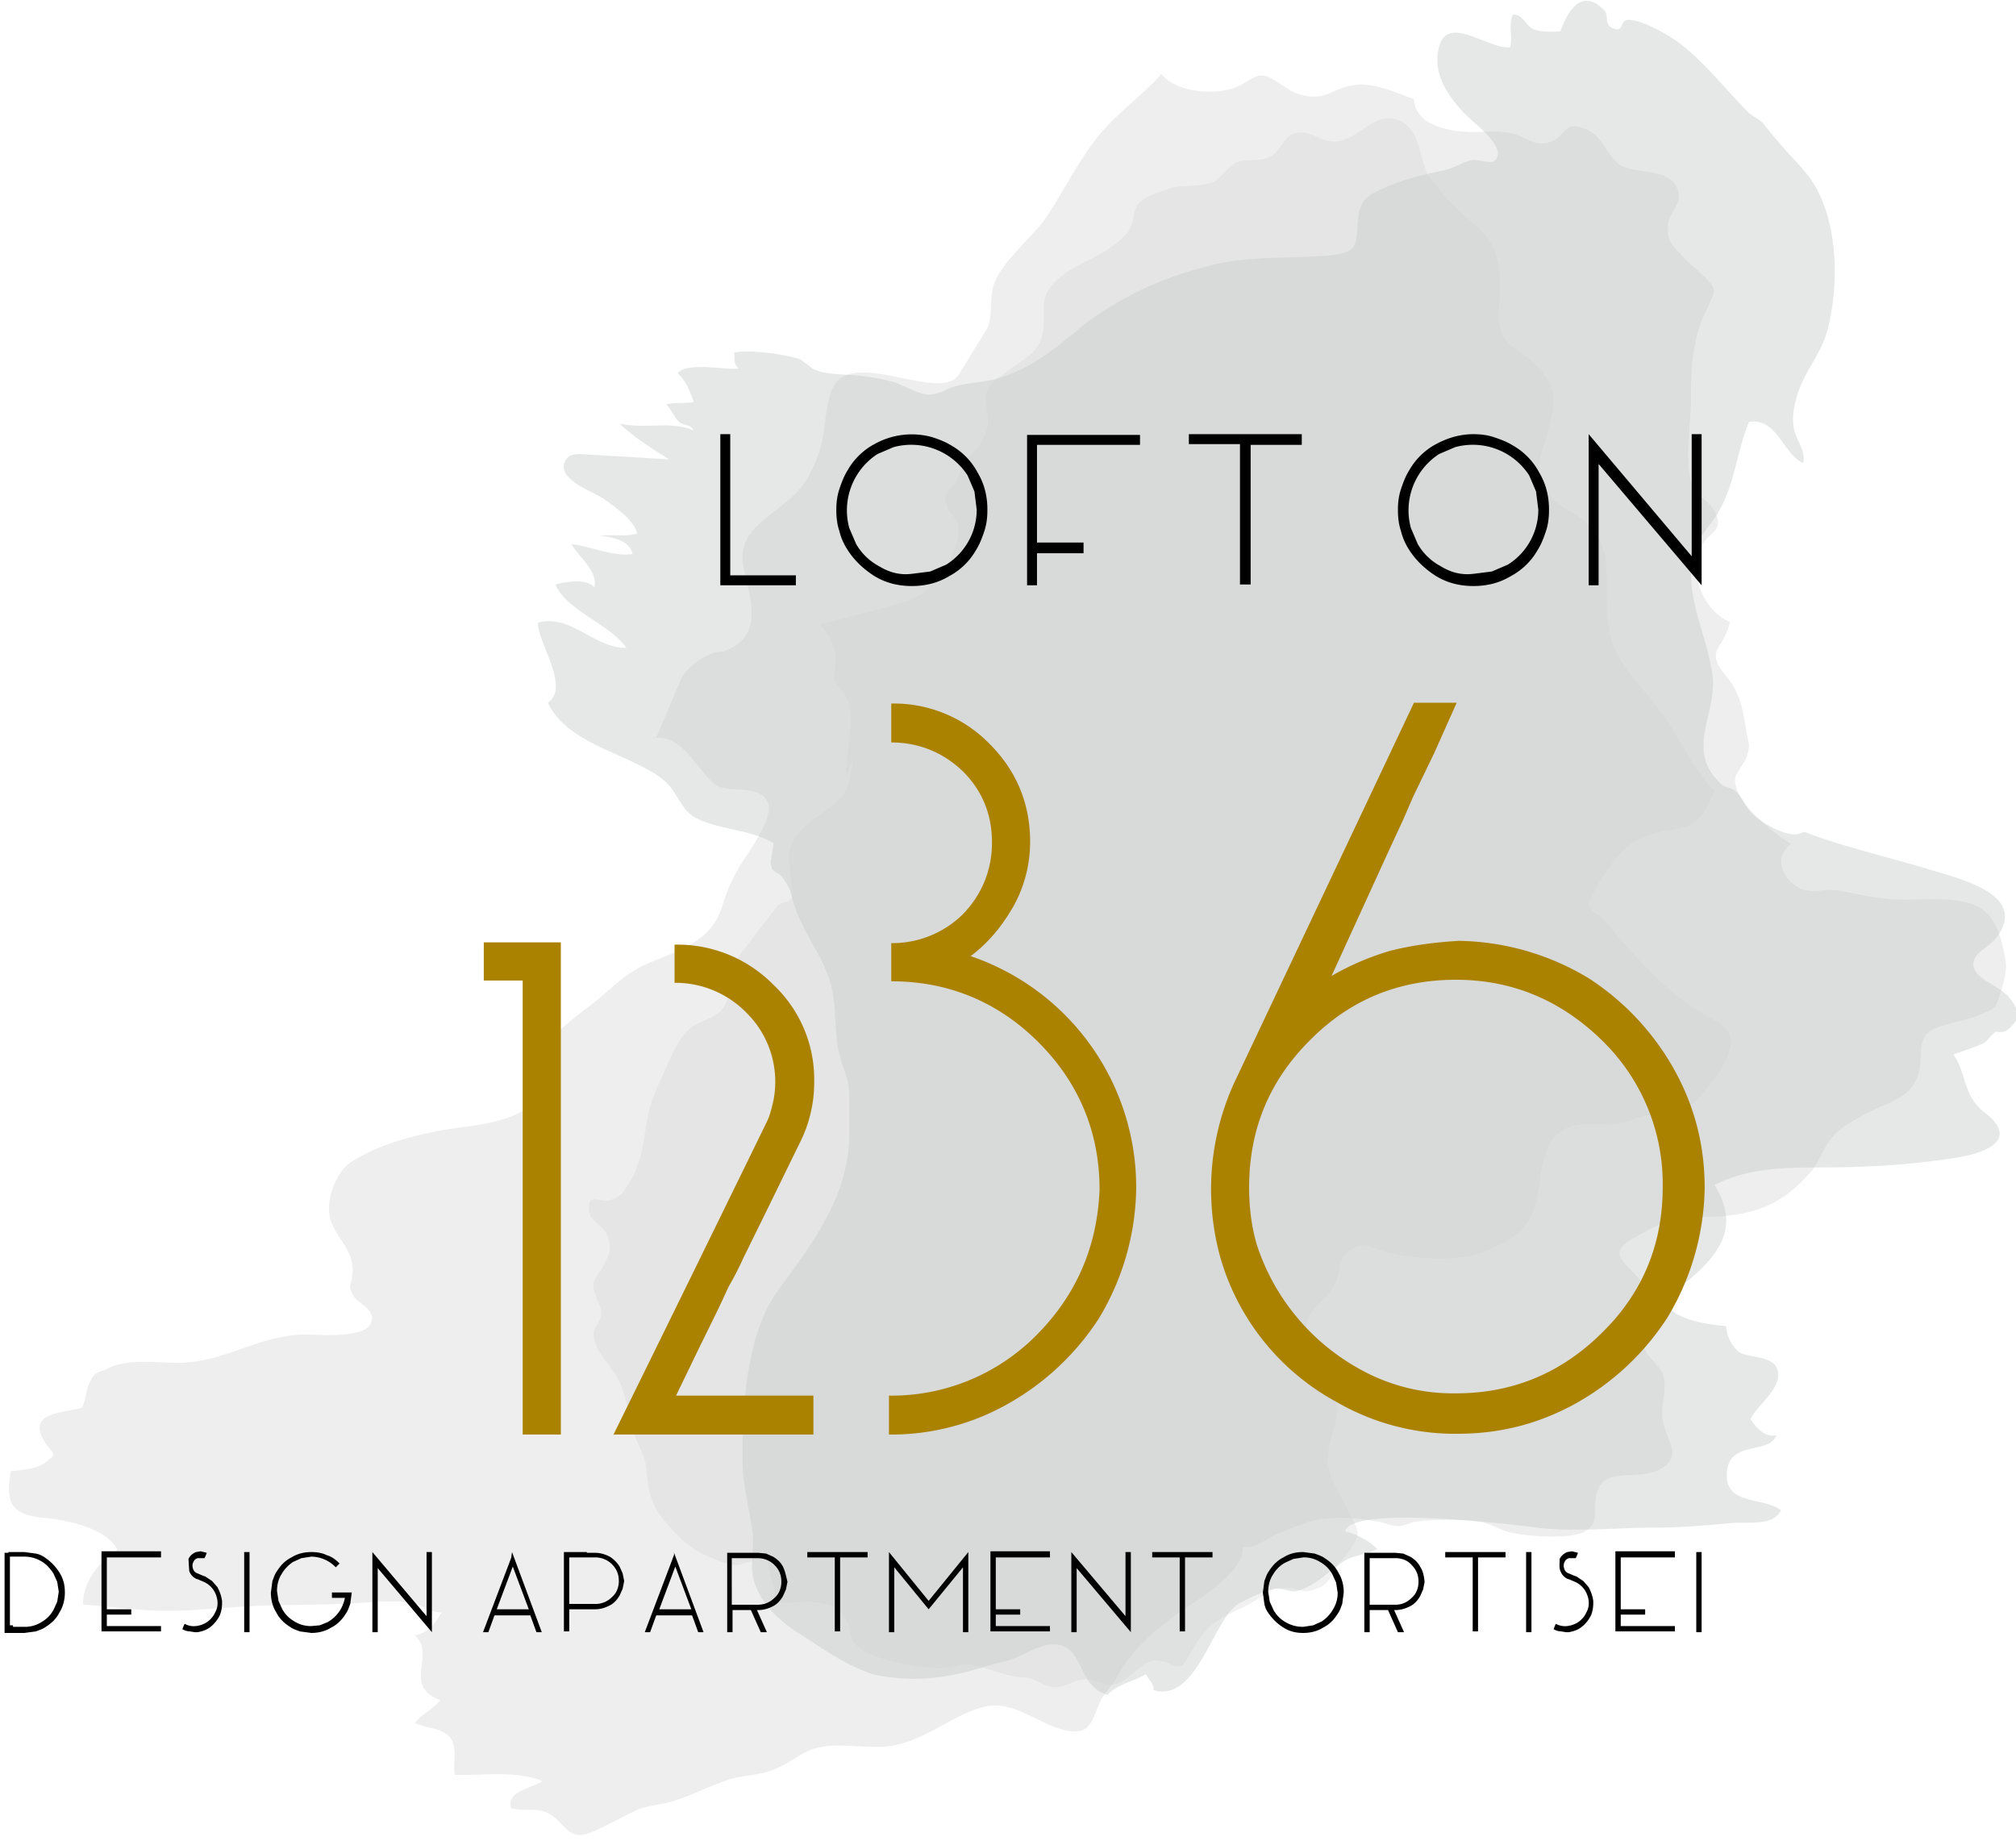 <svg xmlns="http://www.w3.org/2000/svg" xmlns:xlink="http://www.w3.org/1999/xlink" viewBox="0 0 264.2 241.3">
  <style>
  </style>
  <path d="M101.4 110.5c-3-1.8-7-1.7-10.2-3.3-2.2-1.2-2.3-3.5-4.4-5.1-4.4-3.4-12.4-4.5-15-10 3-2-1.4-8-1.3-10.5 4.3-1.2 7.4 3.4 11.6 3.3-2.2-3.1-8-5-9.3-8.3 1.4-.4 4.2-.8 5.1.4.5-2.2-2.1-4-3-5.7 2.5.3 5.6 1.7 8 1.3-.4-1.8-2.6-2.2-4.3-2.4 1.7-.2 3.4.2 4.9-.3-.4-1.7-2.8-3.4-4.2-4.4-1.3-1-5.8-2.4-5.4-4.6.4-1.9 2.5-1.3 3.8-1.3l10 .6c-2.1-1.3-4.8-3-6.5-4.7 3.2.8 6.6-.4 9.7.9-.5-.9-1.2-.5-2-1.2-.5-.5-1.1-1.8-1.6-2.2 1.2-.3 2.4-.1 3.6-.3-.4-1.3-1-2.8-2.1-3.8 1.3-1.5 6-.4 8-.6-.8-.8-.4-1.2-.6-2.1 2-.4 6.7.2 8.7.9l1.6 1.2c1.4.7 2.8.7 4.3.8 2.1.1 4.1.4 6.1.9 1.4.4 3.6 1.8 5 1.7 1.5-.1 2.3-.9 3.8-1.2 1.7-.4 3.3-.4 5-.9 4.7-1.4 7.7-4 11.4-7.1a44.3 44.3 0 0115.8-7.5c4.9-1.5 10.9-1.1 16-1.5 4.5-.4 3.7-1.5 4.1-5 .3-2.4 1.2-2.9 3.7-4s4.9-1.6 7.6-2.2c1.3-.3 2.3-1 3.5-1.3.7-.2 2.5.5 3 .1 1.6-1.2-1-3.6-2.2-4.7-2.5-2.1-5.6-5.5-5.2-9.2.6-6.1 6.4-.7 9.5-1 .4-1.5-.3-2.9.4-4.3 1.3 0 1.5 1.3 2.6 1.9.8.4 2.7.4 3.6.3.9-2.5 2.7-5.8 5.7-2.8.7.6 0 1.8 1 2.3 1.7.9 1-1 2.2-1 1.9 0 5.3 2 6.9 3.2 3.3 2.6 6 6.1 8.8 8.9.5.5 1.4.9 1.9 1.4l1.8 2.2c1.4 1.7 3 3.2 4.3 4.9 3.8 5.2 4 13.9 2.4 20-.9 3.4-3.1 5.5-4 8.7-.4 1.4-.7 2.7-.4 4.3.3 1.5 1.6 2.9 1.2 4.5-2.7-1.3-3.4-6-7.1-5.4-2 5-1.8 9.3-5.3 13.7-4.9 6.2-.5 12.5.5 19.3.8 5.1-3.7 9.9 1.1 14.4.5.5 1.5.5 2 1 .9.9 1.3 2.2 2.2 3 1.3 1.2 5 3.5 6.7 2.3 4.9 1.9 11 3.3 16.3 4.9 4.2 1.3 13.1 3.3 9 8.9-1.1 1.5-3.6 2.2-3 4.1.5 1.5 3.4 2.4 4.5 3.7 1.5 1.8 1.8 2.9-.3 4.5a2 2 0 01-1.3.1c-.6.3-1.1 1.2-1.6 1.5-1.3.6-2.7 1-4 1.5 1.8 2.6 1.2 5.4 4.1 7.6 4.4 3.4.6 5.2-3.6 5.9-6.3 1-12 1.3-18.4 1.3-4.9 0-9.3.2-13.4 2.3 3.2 5.2 1 8.7-3.2 12.3-1.5 1.3-4 2.2-2.6 3.9 1.4 1.6 5.2 2.1 7.3 2.3a5 5 0 001.6 3.3c.9.8 4.1.6 4.9 1.9 1.5 2.5-2.3 4.9-3.3 7 .8 1.1 1.8 2.4 3.4 2.1-1 2.7-6.6.4-6.5 5.4.1 3.7 4.7 2.7 7.1 4.4-1 2.2-4.5 1.5-6.5 1.7-3.3.3-6.6.6-10 .6-5 0-10.5.6-15.5 0-2.9-.4-24.5-3-25.1.5 1.6.4 3.1 1.2 4.2 2.3-1.3.7-3 .8-4.2 1.5-1.7 1-3.1 2.6-5.2 3.6-2.1.9-1.6.2-3.8.1-1.1 0-4 1.4-5 2-3.3 1.9-5.4 13-11.1 11.3 0-1-.7-1.3-1-2.1-1.7 1-3.5 1.2-5.1 2.7-4.1-1.2-2.9-6.7-7.2-6.6-2 .1-4.1 1.7-6.1 2.2-2 .4-4 1.2-6 1.6a26 26 0 01-11.1.2c-3.7-1.1-6.6-3.3-9.8-5.3-2.8-1.8-5.4-4.1-6.2-7.5-.4-1.9.2-4.2-.1-6.1-.5-3.5-1.4-6.4-1.3-10 0-6.5.6-15.9 4.6-21.4 4.7-6.4 9.5-12.7 9.4-20.9v-4.5c0-2.3-.5-2.9-1.1-4.9-1.1-3.5-.3-7.5-1.7-11.1-1.3-3.4-3.5-6.1-4.5-9.5-.5-1.6-.3-1.6-1.3-3.1-.8-1.2-1.6-.6-1.7-2.2" fill="#cfd0d0" opacity=".5"/>
  <g opacity=".3">
    <defs>
      <path id="SVGID_1_" d="M0 8.8h263.9v232.5H0z"/>
    </defs>
    <clipPath id="SVGID_2_">
      <use xlink:href="#SVGID_1_" overflow="visible"/>
    </clipPath>
    <path d="M125.7 49c-2.1 3.8-12.9-2.8-16.1 1.1-1.1 1.3-1.4 4.6-1.6 6.2-.3 2.3-1 4.3-2.2 6.4-2.7 4.7-9.8 5.8-8.3 12 1.1 4.5 2.4 9-2.8 10.7-1.6-.1-4.7 1.8-5.5 3.7L86 96.7c3.7-.3 5.5 4.6 7.9 6.2 1.7 1.1 5.6-.2 6.7 2.2.9 1.9-2.3 6.3-3.4 8a23.4 23.4 0 00-2.6 5.8c-1.5 4.7-5.9 5.7-9.8 7.4-2.8 1.2-4.7 3.3-7.1 5.2-2 1.6-4.8 3.5-6.3 5.8-1.7 2.6.1 5.6-2 7.6-1.8 1.7-5.6 2.4-7.9 2.7-5 .6-11.2 1.9-15.5 4.7-2 1.3-3.4 5.1-2.7 7.5.8 2.6 3.1 4 2.9 7-.1 1.8-.7 1.4.1 3 .6 1.1 3.3 1.9 2.2 3.8-1.1 1.8-6.7 1.3-8.5 1.3-5.9 0-10.7 3.7-16.6 3.7-3 0-6.7-.6-9.4.8-1.3.6-1.6.3-2.3 1.9-.5 1-.4 2.2-1 3.2-2.6.7-7 .6-5 4.2 1.2 2.1 2.1 1.5.2 3-1.1.8-3.2 1-4.5 1.1-.7 4.2.1 5.7 4.3 6.1 3 .3 8.2 1.3 9.7 4.2-2.4 1.5-4.6 4.3-4.5 7.2 3.7.2 7.1.8 10.9.8 4.5 0 8.8-.6 13.3-.7 4.4-.1 8.8-.1 13.1-.4 1.8-.1 4.2-.3 5.9.1 1.4.3 2.3 1.3 3.8 1.2-.8 1.3-1.8 2.8-3.6 3 3 2.4-1.7 6.6 3.4 8.5-.9 1.2-2.6 1.9-3.3 3 1.3.7 3.3.6 4.4 1.7 1.3 1.3.5 3.4.8 5.1 3.8.1 7.8-.6 11.5.8-1.4 1-4.8 1.3-4.1 3.6 2.5.5 3.9-.4 5.8 1.3 1.9 1.7 2.2 2.9 5 1.7 1.9-.8 3.7-1.9 5.5-2.7 1.7-.8 3.3-.7 5-1.3 2.8-.8 6-2.7 9-3.2 1.9-.3 3.4-.4 5.2-1.4 1.4-.7 2.9-1.9 4.4-2.3 3.5-.9 7.5.4 10.9-.5 3.8-.9 7.3-3.9 11.1-4.9 4.3-1.1 7.8 3 11.8 3.2 2.6.1 2.5-2.2 3.8-4.5l1.4-1.8 1.2-2.1c2.2-3.2 5.4-5.9 8.5-7.9 2.2-1.4 7.5-4.9 7.3-7.9 1.6.4 3.3-1.3 4.8-1.8 2.1-.8 3.9-1.7 6.1-1.9 2.2-.2 4.5 0 6.7.4 1.2.2 1.8.6 2.9.6.4 0 1.6-.5 2.1-.6 2.4-.3 5.8-.3 8.2 0 1.7.2 2.9 1.2 4.5 1.5 2 .4 7.7.9 9.5-.2 1.8-1 1.2-2.7 1.4-4.3.7-4.9 5.8-1.8 9-4.2 2.3-1.7.2-3.5-.2-6.1-.3-1.8.6-4 .1-5.7-.4-1.5-1.8-2.1-2.5-3.7-1.2-2.9 1.5-5.1 0-8-1.5-3-5.7-4.1-1.3-6.5 2.7-1.5 4.7-2.7 8.1-2.7 6.6 0 10.7-1 14.9-5.8 1.2-1.3 1.7-3.2 2.8-4.5 1.2-1.5 2.5-2.1 4.4-3.2 3.5-1.8 6.6-2.1 7.2-6.2.2-1.4-.1-3.3 1-4.4 1.3-1.2 5-1.6 6.6-2.3 2.1-1 2.3-.6 3-3.1.4-1.4.9-2.8.6-4.3-.5-2.9-1.3-6.3-4.6-7.3-2.6-.8-6.1-.5-8.8-.5-3.2 0-5.5-.7-8.6-1.2-1.8-.3-3.6.6-5.3-.5-2.1-1.3-3-3.9-.8-5.6-2.1-1.3-7.6-5.5-7.3-8.6.1-.8 1.2-1.9 1.5-2.8.5-1.7.3-1.4 0-3.2-.5-2.8-.7-5-2.7-7.4-2.9-3.6-.3-3.3.5-7.1-3.5-1.4-5.6-6.7-3.6-10.1 1-1.8 2.8-1.8 1.7-4.2-.7-1.6-2.7-2.2-3.2-4.1-.8-3.1 0-7.5 0-10.8 0-3.7.1-6.5 1.3-10 .3-.9 1.9-3.8 1.7-4.4-.2-1-3.2-3.3-3.8-4-1.4-1.6-2.4-2-2.2-4.4.1-1.6 1.6-2.6 1.4-4-.5-3.9-6-2.4-8-4.1-1.6-1.4-2.1-3.8-4.5-4.6-2.5-.9-2.3.9-4.1 1.7-2.1.9-3.3-.5-5.2-1-1.6-.4-3.3-.2-5-.2-2.7 0-7.7-.6-7.9-4.3-2.1-.8-5.1-2.1-7.4-1.9-3.4.3-4.1 2.4-7.8 1.2-1.4-.4-3.3-2.3-4.6-2.4-1.2-.1-2.3 1.1-3.7 1.6-2.8 1-7.7.6-9.6-1.8-2.4 2.7-5.5 4.9-7.9 7.7-2.7 3.2-4.5 6.9-6.8 10.5-1.9 3.1-6.6 6.5-7.4 9.9-.4 1.9 0 3.4-.7 5.2" clip-path="url(#SVGID_2_)" fill="#c5c6c6"/>
  </g>
  <g opacity=".3">
    <defs>
      <path id="SVGID_3_" d="M76.2 14.5h151.6v207.8H76.2z"/>
    </defs>
    <clipPath id="SVGID_4_">
      <use xlink:href="#SVGID_3_" overflow="visible"/>
    </clipPath>
    <path d="M112.4 98.3c-1.1 1.7-.6 4-1.8 5.7-2 2.8-6.4 3.8-7.1 7.6-.2.9 0 2 .1 2.9 0 .7.4 2.6.1 3.2-.4.7-1.3.4-1.8 1l-5 6.5c-1.4 2.1-.8 5.3-2.3 7.1-1 1.2-3.2 1.6-4.3 2.6-1.2 1.1-1.7 2.2-2.4 3.7-1 2.2-2.2 4.6-2.8 6.8-.8 3.3-.7 6.7-2.7 9.7-.7 1.1-1 1.7-2.2 2.1-1.7.6-3.2-1.1-3 1.5.1 1.3 1.8 1.9 2.3 3 .8 1.8.4 2.5-.4 4.2-.3.6-1.2 1.5-1.3 2.3-.2 1.5 1 2.6 1 3.9 0 1-1 1.9-1 2.6 0 2.5 2.6 4.5 3.5 6.6.8 2 1.1 4.5 1.8 6.6.4 1.2 1.3 2.8 1.5 3.9.4 3 .3 4.7 2.3 7.3 1.4 1.7 3.4 3.8 5.5 4.7 1 .4 2.8 1.3 3.9 1.3 1.5 0 3-1.2 4.3-.7 0 .9.6 2.8.8 3.6.4 1.3-.5 1.2.8 1.9.7.4 3.2-.1 4 0 2.5.3 3.9.6 4.8 2.6.8 1.9 0 2.5 2.3 3.9 2.2 1.3 8.8 2.6 11.1 2.1 2.1-.4 1.8-.6 3.5-.2 2.2.5 3.6 1.3 6 1.5 1.8.1 2.2.8 3.6 1.2 1.8.5 3-.8 4.4-.9 1.9-.2 2.4.9 4.3.6 1.3-.2 3.2-2.6 4.6-3 1.6-.5 3 1 4.1.6.4-.2 1.8-3 2.4-3.7 2.3-3 4.4-3.1 7.3-4.9 1.6-.9 1.9-1.7 3.9-1.6 1.8 0 2.1.8 3.8.2 2.1-.7 1.9-1.7 2.9-3 .9-1.2 2.5-2.8 2.7-4.3.1-.9-1.3-3-1.7-3.9-.7-1.4-1.6-2.8-2-4.4-.9-3.3 1.5-5.8 1-9.5-.5-3.3-3.3-4.9-3.9-8.1-.7-3.7 2.1-3.7 3.7-7 .8-1.5.2-3.1 2-4.3 1.8-1.2 2.7-.3 4.7.3 3.6.9 9.1 1.3 12.6 0 3.1-1.2 5.7-2.5 6.8-5.9 1.1-3.2.4-8.7 4.3-10.4 2-.9 5.2-.2 7.4-.7 1-.2 1.8-.7 2.9-.9 1.1-.2 2.6.4 3.7.1 2.3-.6 7.9-7.2 7.4-10.2-.3-1.7-1.8-2.1-3-2.9a33.1 33.1 0 01-6-4.4 85 85 0 01-7.6-8.3c-.6-.7-1.9-1-2-2-.1-.5 2.1-4.1 2.6-4.7 2-3 4.2-4.4 7.4-4.9 4.5-.7 4.7-1.4 6.5-5.3-2.5-2.3-4.5-6.7-6.6-9.7-2.4-3.5-5.8-6.2-7-10.3-.8-3.1-.4-6.2-.6-9.4a8 8 0 00-3.1-6.1c-1.6-1.3-3.8-2-4.9-3.8-1.7-2.9-.3-5.2.4-7.9 1.2-4.5 1.1-6.2-2.7-9.5-2-1.7-3.4-1.9-3.7-4.5-.3-2.1.3-4.4 0-6.6-.4-3.3-1.1-4.4-3.5-6.6a33.9 33.9 0 01-5.8-6.2c-1.1-1.9-1.1-5.8-3.4-7-3.8-2.1-5.9 3.1-9.5 2.5-1.8-.3-3-1.7-5-.9-.9.4-1.8 2.4-2.8 2.9-1.5.8-3 .2-4.5.8-.9.4-2 2.1-3.1 2.6-1.6.6-3.9.3-5.6.8-.9.3-3.1 1-3.8 1.7-1.2 1.1-.7 2.3-1.5 3.7-.4.8-1.7 1.8-2.4 2.3-2.4 1.7-5.6 2.6-7.6 4.8-1.8 2-1 3.5-1.3 6.1-.4 3.1-2.7 3.7-5 5.6-1.1.9-1.9 1-2.4 2.6-.4 1.3.4 3 .1 4.4-.3 1.2-.6 2-1.5 3a13.3 13.3 0 00-2.6 4.2c-.4.9-1.9 1.3-1.2 3.2.6 1.7 1.8 1.5 1.5 3.7-.2 1.8-1.5 4.3-2.7 5.9-1.9 2.4-4.2 3-6.8 3.7l-8.6 2.2c1.2 1.7 1.8 2.3 2 4.3.1.9-.3 2.2-.1 3.1.1.4 1.3 1.6 1.5 2.1 1.3 2.5 0 7 0 10.3" clip-path="url(#SVGID_4_)" fill="#cfd0d0"/>
  </g>
  <path d="M190.5 182.6a25 25 0 01-12.7-3.4 28.8 28.8 0 01-13.1-16.1c-.7-2.4-1-4.9-1-7.5 0-7.5 2.6-13.9 7.9-19.2 5.2-5.3 11.6-8 19.2-8 7.4 0 13.8 2.7 19.2 8a26.2 26.2 0 017.9 19.2c0 7.4-2.6 13.8-7.9 19-5.3 5.3-11.7 8-19.2 8h-.3zm-8.3-58a35 35 0 00-7.7 3.3l4.3-9.4 3.2-7 1.9-4.1 1.3-3 2.8-5.8 2.9-6.5h-5.6L161.7 142a33.6 33.6 0 00-1.8 22.7 31.4 31.4 0 0015.2 19 31 31 0 0015.9 4.2c5.8 0 11-1.4 15.9-4.2a34 34 0 0011.6-11 33.8 33.8 0 004.9-17c0-5.8-1.4-11-4.2-15.9a34 34 0 00-11-11.6 33.8 33.8 0 00-17-4.9c-3.4.2-6.2.6-9 1.3M135.8 175a26.7 26.7 0 01-19.3 7.9v5.1a31 31 0 0015.9-4.2 34 34 0 0011.6-11 33.8 33.8 0 004.9-17 32 32 0 00-21.7-30.5c2.3-1.7 4.1-3.9 5.6-6.5 1.4-2.5 2.2-5.4 2.2-8.5 0-5-1.8-9.3-5.3-12.8a17.5 17.5 0 00-12.9-5.3v5.1c3.6 0 6.8 1.3 9.4 3.8 2.5 2.5 3.8 5.6 3.8 9.3 0 3.6-1.3 6.8-3.8 9.4a13.2 13.2 0 01-9.4 3.8v5c7.5 0 14 2.7 19.3 8s8 11.8 8 19.3c-.3 7.4-3 13.8-8.3 19.1m-34.4-45.9a17.6 17.6 0 00-13-5.3v5a13 13 0 019.4 3.9 12.7 12.7 0 013.5 11.8c-.2.8-.4 1.7-.8 2.5a12295 12295 0 01-20.1 41h26.2v-5.1h-18l2.9-6 2.7-5.5 1.3-2.8a41 41 0 001.9-3.7l3.2-6.5 4.2-8.6a17.4 17.4 0 001.9-8 17 17 0 00-5.3-12.7m-28-5.6h-10v5h5.1V188h5v-64.5z" fill="#ab8200"/>
  <path d="M208.2 56.9v19.8h1.3V60.8L223 76.7V56.9h-1.3v16l-13.5-16m-19.4 17.3a7.6 7.6 0 01-3-2.9l-.9-2.1a8.8 8.8 0 013.7-9.7l2.1-.9a8.8 8.8 0 019.7 3.7l.9 2.1.3 2.4a8.5 8.5 0 01-4 7.2l-2.1.9-2.4.3c-1.6.2-3-.2-4.3-1m-.6-16c-1.5.8-2.7 2-3.5 3.4-.5.8-.8 1.6-1.1 2.5-.3.9-.4 1.8-.4 2.7 0 1 .1 1.9.4 2.8a8 8 0 001.1 2.5c.9 1.4 2.1 2.5 3.5 3.4 1.5.9 3.1 1.3 4.9 1.3 1.8 0 3.4-.4 4.9-1.3 1.5-.8 2.7-2 3.5-3.4.5-.8.8-1.6 1.1-2.5.3-.9.4-1.8.4-2.8 0-1.8-.4-3.4-1.3-4.9-.8-1.5-2-2.7-3.4-3.5-.8-.5-1.6-.8-2.5-1.1-.9-.3-1.8-.4-2.7-.4-1.8 0-3.4.5-4.9 1.3m-17.6-1.3h-14.8v1.3h6.7v18.4h1.4V58.3h6.7v-1.4zm-36 0v19.8h1.3v-4.2h6.1v-1.4h-6.1V58.3h13.5V57h-14.8zm-19.4 17.3a7.6 7.6 0 01-3-2.9l-.9-2.1a8.8 8.8 0 013.7-9.7l2.1-.9a8.8 8.8 0 019.7 3.7l.9 2.1.3 2.4a8.5 8.5 0 01-4 7.2l-2.1.9-2.4.3c-1.6.2-3-.2-4.3-1m-.6-16c-1.5.8-2.7 2-3.5 3.4-.5.8-.8 1.6-1.1 2.5-.3.9-.4 1.8-.4 2.7 0 1 .1 1.9.4 2.8a8 8 0 001.1 2.5c.9 1.4 2.1 2.5 3.5 3.4 1.5.9 3.1 1.3 4.9 1.3 1.8 0 3.4-.4 4.9-1.3 1.5-.8 2.7-2 3.5-3.4.5-.8.8-1.6 1.1-2.5.3-.9.4-1.8.4-2.8 0-1.8-.4-3.4-1.3-4.9-.8-1.5-2-2.7-3.4-3.5-.8-.5-1.6-.8-2.5-1.1a10 10 0 00-7.6.9m-20.2-1.3v19.8h9.9v-1.3h-8.6V56.9h-1.3zM222.3 203.4v10.5h.7v-10.5h-.7zm-2.8 0v.7h-7.1v6.8h3.2v.7h-3.2v1.5h7.1v.7h-7.8v-10.5h7.8zm-15 2.5c.2.5.5.8.9 1l.3.1.7.3a3 3 0 011.6 1.7c.3.8.3 1.6-.1 2.3a3 3 0 01-1.7 1.6c-.8.3-1.6.3-2.3-.1l-.1.2-.2.5c.3.2.7.3 1 .3l.6.1h.4c.6-.1 1.2-.3 1.7-.7.5-.4.9-.9 1.2-1.5.2-.5.3-1 .3-1.6v-.3c-.1-.7-.3-1.2-.6-1.8l-.7-.8-.9-.6-.3-.1-.7-.3a.9.9 0 01-.6-.6c-.1-.3-.1-.6 0-.8.1-.3.3-.5.6-.6h.9l.1-.2.2-.5-.8-.2-.6.1c-.5.2-.8.5-1 .9 0 .7-.1 1.1.1 1.6m-4.5-2.5v10.5h.7v-10.5h-.7zm-2.7 0h-7.9v.7h3.6v9.7h.7v-9.7h3.6v-.7zm-17.8 4.5v-3.7h3.4c.8 0 1.6.3 2.1.9.6.6.9 1.3.9 2.2 0 .8-.3 1.6-.9 2.1-.6.6-1.3.9-2.1.9h-3.4v-2.4zm6.6-2.6c-.3-.6-.8-1-1.3-1.3l-.9-.4-1-.1H178.8v10.4h.7V211h2.4l1.3 2.9h.8l-1.3-2.9h.2c.7 0 1.3-.2 1.9-.5.6-.3 1-.8 1.3-1.3l.4-.9.2-1c-.1-.8-.2-1.4-.6-2m-17.6 7.3c-.7-.4-1.2-.9-1.6-1.6l-.5-1.1-.2-1.3c0-.8.2-1.6.6-2.2.4-.7.9-1.2 1.6-1.6l1.1-.5 1.3-.2a4 4 0 012.2.6c.7.4 1.2.9 1.6 1.6l.5 1.1.2 1.3a4 4 0 01-.6 2.2c-.4.7-.9 1.2-1.5 1.6l-1.1.5-1.3.2c-.9 0-1.6-.2-2.3-.6m-.3-8.5c-.8.4-1.4 1-1.9 1.8-.3.4-.4.8-.6 1.3l-.2 1.5.2 1.5c.1.5.3.9.6 1.3.5.7 1.1 1.3 1.9 1.8.8.5 1.6.7 2.6.7.9 0 1.8-.2 2.6-.7.8-.4 1.4-1 1.9-1.8.3-.4.4-.8.6-1.3l.2-1.5c0-.9-.2-1.8-.7-2.6-.4-.8-1-1.4-1.8-1.9-.4-.3-.8-.4-1.3-.6l-1.5-.2c-1 0-1.8.2-2.6.7m-9.3-.7H151v.7h3.6v9.7h.7v-9.7h3.6v-.7zm-18.5 0v10.5h.7v-8.4l7.1 8.4v-10.5h-.7v8.4l-7.1-8.4m-2.8 0v.7h-7.1v6.8h3.2v.7h-3.2v1.5h7.1v.7h-7.8v-10.5h7.8zm-21.1 0v10.5h.7v-8.5l4.5 5.5 4.5-5.5v8.5h.7v-10.5l-5.2 6.4-5.2-6.4m-2.8 0h-7.9v.7h3.6v9.7h.7v-9.7h3.6v-.7zm-17.8 4.5v-3.7h3.4c.8 0 1.6.3 2.2.9.6.6.9 1.3.9 2.2 0 .8-.3 1.6-.9 2.1a3 3 0 01-2.2.9h-3.4v-2.4zm6.7-2.6c-.3-.6-.8-1-1.3-1.3l-.9-.4-1-.1H95.3v10.4h.7V211h2.4l1.3 2.9h.8l-1.3-2.9h.2c.7 0 1.3-.2 1.9-.5.6-.3 1-.8 1.3-1.3l.4-.9.2-1c-.2-.8-.3-1.4-.6-2m-14.1 0l2.1 5.6h-4.2l2.1-5.6m-.3-1.2l-.1.3-3.6 9.5h.7l.8-2.2h4.7l.8 2.2h.7l-3.9-10.5c.1.3 0 .5-.1.7m-11.1 6.1h-2.5v-6.1H78c.8 0 1.6.3 2.2.9.6.6.9 1.3.9 2.2 0 .8-.3 1.6-.9 2.1a3 3 0 01-2.2.9h-.9zm-.2-6.8h-3v10.4h.7v-2.9H78c.7 0 1.3-.2 1.9-.5.6-.3 1-.8 1.3-1.3l.4-.9.2-1-.2-1-.4-.9a4 4 0 00-1.3-1.3c-.6-.3-1.2-.5-1.9-.5h-1.1zm-9.7 1.9l2.1 5.6h-4.2l2.1-5.6m-.2-1.2l-.1.3-3.6 9.5h.7l.8-2.2h4.7l.8 2.2h.7l-3.9-10.5-.1.7m-18.2-.7v10.5h.7v-8.4l7.1 8.4v-10.5h-.7v8.4l-7.1-8.4m-5.4 6h1.8a4.6 4.6 0 01-2.3 3.2l-1 .4-1.1.1a4 4 0 01-2.2-.6c-.7-.4-1.2-.9-1.6-1.6l-.5-1.1-.2-1.3c0-.8.2-1.6.6-2.2.4-.7.9-1.2 1.5-1.6l1.1-.5 1.3-.2a4.5 4.5 0 013.2 1.4l.4-.4.1-.1c-.5-.5-1-.9-1.7-1.1-.6-.3-1.3-.4-2-.4-.9 0-1.8.2-2.6.7-.8.4-1.4 1-1.9 1.8-.3.4-.4.8-.6 1.3l-.2 1.5c0 .9.2 1.8.7 2.6.4.8 1 1.4 1.8 1.9.4.3.8.4 1.3.6l1.5.2c.9 0 1.8-.2 2.6-.7.8-.4 1.4-1 1.9-1.8.3-.4.4-.8.6-1.3l.2-1.5h-2.6v.7zm-11.4-6v10.5h.7v-10.5H32zm-7.2 2.5c.2.5.5.8.9 1l.3.1.7.3a3 3 0 011.6 1.7c.3.8.3 1.6-.1 2.3a3 3 0 01-1.7 1.6c-.8.3-1.6.3-2.3-.1l-.1.2-.2.5c.3.2.7.3 1 .3l.6.1h.4c.6-.1 1.2-.3 1.7-.7.5-.4.9-.9 1.2-1.5.2-.5.3-1 .3-1.6v-.3c-.1-.7-.3-1.2-.6-1.8l-.7-.8-.9-.6-.3-.1-.7-.3a.9.9 0 01-.6-.6c-.1-.3-.1-.6 0-.8.1-.3.3-.5.6-.6h.9l.1-.2.2-.5-.8-.2-.6.1c-.5.2-.8.5-1 .9l.1 1.6m-3.7-2.5v.7H14v6.8h3.2v.7H14v1.5h7.1v.7h-7.8v-10.5h7.8zm-19.4 9.8h1.5a4 4 0 002.2-.6c.7-.4 1.2-.9 1.6-1.6l.5-1.1.2-1.3-.2-1.3-.5-1.1c-.4-.6-.9-1.2-1.6-1.6-.7-.4-1.4-.6-2.2-.6H1.3v9h.4zm-.6-9.8H3.2l1.5.2c.5.1.9.3 1.3.6.7.5 1.3 1.1 1.8 1.9.5.8.7 1.6.7 2.6 0 .9-.2 1.8-.7 2.6-.4.8-1 1.4-1.8 1.9-.4.3-.8.4-1.3.6l-1.5.2H.6v-10.5h.5z"/>
</svg>
